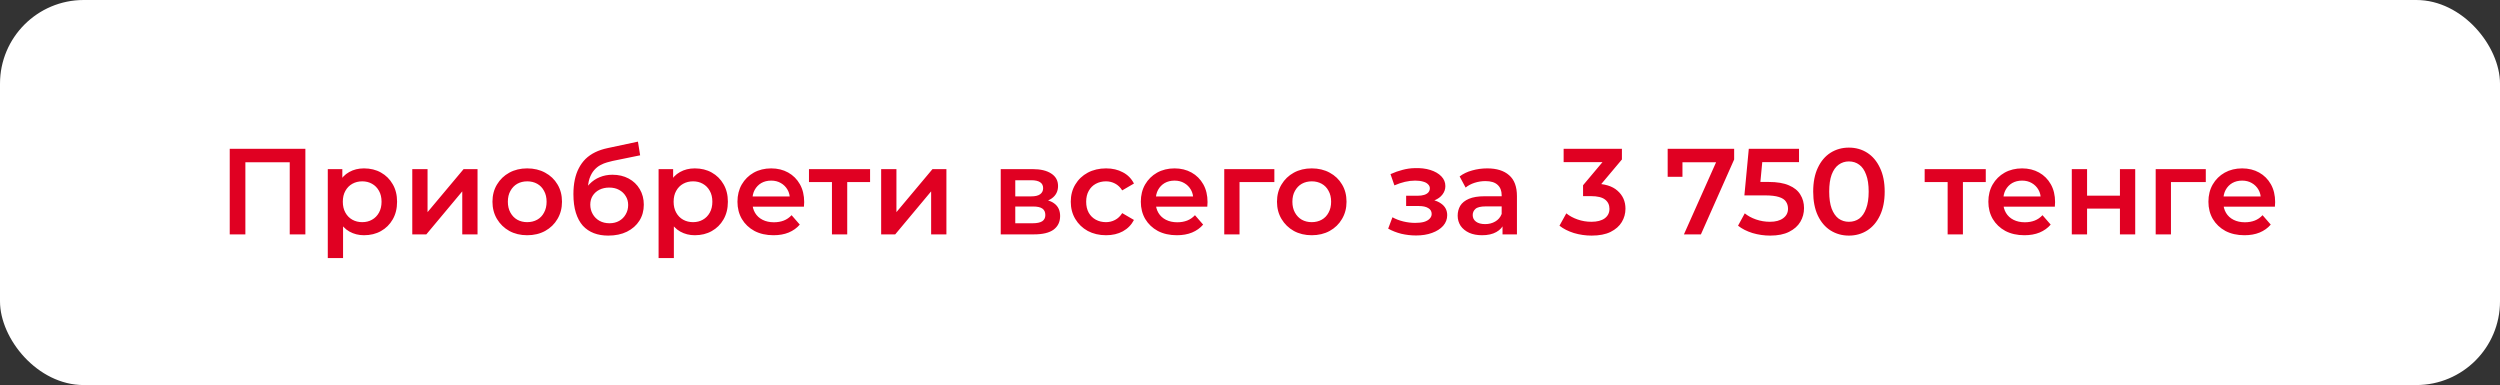 <?xml version="1.0" encoding="UTF-8"?> <svg xmlns="http://www.w3.org/2000/svg" width="448" height="69" viewBox="0 0 448 69" fill="none"><rect x="0" y="0" width="448" height="69" fill="#333333" stroke="none"/><rect width="448" height="69" rx="15" fill="white"></rect><path d="M41.168 42V26.671H54.723V42H51.92V28.379L52.577 29.08H43.314L43.971 28.379V42H41.168ZM65.221 42.153C64.272 42.153 63.404 41.934 62.615 41.496C61.841 41.058 61.221 40.401 60.754 39.526C60.301 38.635 60.075 37.511 60.075 36.153C60.075 34.781 60.294 33.657 60.732 32.781C61.184 31.905 61.798 31.255 62.571 30.832C63.345 30.394 64.228 30.175 65.221 30.175C66.374 30.175 67.389 30.423 68.265 30.919C69.156 31.416 69.856 32.109 70.367 33C70.893 33.89 71.156 34.941 71.156 36.153C71.156 37.365 70.893 38.423 70.367 39.328C69.856 40.219 69.156 40.912 68.265 41.409C67.389 41.905 66.374 42.153 65.221 42.153ZM58.739 46.248V30.306H61.345V33.065L61.257 36.175L61.476 39.285V46.248H58.739ZM64.915 39.81C65.571 39.81 66.155 39.664 66.666 39.372C67.192 39.08 67.608 38.657 67.915 38.102C68.221 37.547 68.374 36.898 68.374 36.153C68.374 35.394 68.221 34.744 67.915 34.204C67.608 33.649 67.192 33.226 66.666 32.934C66.155 32.642 65.571 32.496 64.915 32.496C64.257 32.496 63.666 32.642 63.141 32.934C62.615 33.226 62.199 33.649 61.892 34.204C61.586 34.744 61.433 35.394 61.433 36.153C61.433 36.898 61.586 37.547 61.892 38.102C62.199 38.657 62.615 39.08 63.141 39.372C63.666 39.664 64.257 39.81 64.915 39.81ZM73.88 42V30.306H76.617V38.014L83.077 30.306H85.574V42H82.837V34.292L76.398 42H73.88ZM94.468 42.153C93.271 42.153 92.205 41.898 91.271 41.387C90.336 40.861 89.599 40.146 89.059 39.241C88.519 38.336 88.249 37.306 88.249 36.153C88.249 34.985 88.519 33.956 89.059 33.065C89.599 32.16 90.336 31.452 91.271 30.941C92.205 30.43 93.271 30.175 94.468 30.175C95.68 30.175 96.753 30.43 97.687 30.941C98.636 31.452 99.373 32.153 99.899 33.044C100.439 33.934 100.709 34.971 100.709 36.153C100.709 37.306 100.439 38.336 99.899 39.241C99.373 40.146 98.636 40.861 97.687 41.387C96.753 41.898 95.68 42.153 94.468 42.153ZM94.468 39.81C95.139 39.81 95.738 39.664 96.264 39.372C96.789 39.08 97.198 38.657 97.49 38.102C97.796 37.547 97.95 36.898 97.95 36.153C97.95 35.394 97.796 34.744 97.49 34.204C97.198 33.649 96.789 33.226 96.264 32.934C95.738 32.642 95.147 32.496 94.49 32.496C93.818 32.496 93.22 32.642 92.694 32.934C92.183 33.226 91.774 33.649 91.468 34.204C91.161 34.744 91.008 35.394 91.008 36.153C91.008 36.898 91.161 37.547 91.468 38.102C91.774 38.657 92.183 39.08 92.694 39.372C93.22 39.664 93.811 39.81 94.468 39.81ZM108.997 42.219C108.034 42.219 107.172 42.073 106.413 41.781C105.654 41.489 104.997 41.044 104.442 40.445C103.902 39.832 103.486 39.058 103.194 38.124C102.902 37.19 102.756 36.08 102.756 34.795C102.756 33.861 102.837 33.007 102.997 32.233C103.158 31.459 103.399 30.766 103.72 30.153C104.041 29.525 104.442 28.97 104.924 28.488C105.421 28.007 105.997 27.605 106.654 27.284C107.311 26.963 108.056 26.715 108.888 26.54L114.319 25.379L114.713 27.832L109.786 28.839C109.508 28.897 109.173 28.985 108.778 29.102C108.399 29.204 108.005 29.364 107.596 29.584C107.202 29.788 106.829 30.087 106.479 30.481C106.143 30.861 105.866 31.357 105.647 31.97C105.442 32.569 105.34 33.321 105.34 34.226C105.34 34.503 105.348 34.715 105.362 34.861C105.391 34.992 105.413 35.138 105.428 35.299C105.457 35.445 105.472 35.664 105.472 35.956L104.442 34.883C104.734 34.138 105.136 33.503 105.647 32.978C106.172 32.438 106.778 32.029 107.464 31.751C108.165 31.459 108.924 31.314 109.742 31.314C110.837 31.314 111.808 31.54 112.654 31.992C113.501 32.445 114.165 33.08 114.647 33.898C115.129 34.715 115.37 35.642 115.37 36.679C115.37 37.759 115.107 38.715 114.581 39.547C114.056 40.38 113.311 41.036 112.348 41.518C111.399 41.985 110.282 42.219 108.997 42.219ZM109.216 40.007C109.873 40.007 110.45 39.868 110.946 39.591C111.457 39.299 111.851 38.905 112.129 38.409C112.421 37.912 112.567 37.358 112.567 36.744C112.567 36.131 112.421 35.598 112.129 35.146C111.851 34.678 111.457 34.306 110.946 34.029C110.45 33.752 109.859 33.613 109.173 33.613C108.516 33.613 107.924 33.744 107.399 34.007C106.888 34.27 106.486 34.635 106.194 35.102C105.917 35.554 105.778 36.08 105.778 36.679C105.778 37.292 105.924 37.854 106.216 38.365C106.508 38.876 106.91 39.277 107.421 39.569C107.946 39.861 108.545 40.007 109.216 40.007ZM124.501 42.153C123.552 42.153 122.684 41.934 121.895 41.496C121.122 41.058 120.501 40.401 120.034 39.526C119.582 38.635 119.355 37.511 119.355 36.153C119.355 34.781 119.574 33.657 120.012 32.781C120.465 31.905 121.078 31.255 121.852 30.832C122.625 30.394 123.509 30.175 124.501 30.175C125.655 30.175 126.669 30.423 127.545 30.919C128.436 31.416 129.137 32.109 129.648 33C130.173 33.89 130.436 34.941 130.436 36.153C130.436 37.365 130.173 38.423 129.648 39.328C129.137 40.219 128.436 40.912 127.545 41.409C126.669 41.905 125.655 42.153 124.501 42.153ZM118.019 46.248V30.306H120.625V33.065L120.538 36.175L120.757 39.285V46.248H118.019ZM124.195 39.81C124.852 39.81 125.436 39.664 125.947 39.372C126.472 39.08 126.888 38.657 127.195 38.102C127.502 37.547 127.655 36.898 127.655 36.153C127.655 35.394 127.502 34.744 127.195 34.204C126.888 33.649 126.472 33.226 125.947 32.934C125.436 32.642 124.852 32.496 124.195 32.496C123.538 32.496 122.947 32.642 122.421 32.934C121.895 33.226 121.479 33.649 121.173 34.204C120.866 34.744 120.713 35.394 120.713 36.153C120.713 36.898 120.866 37.547 121.173 38.102C121.479 38.657 121.895 39.08 122.421 39.372C122.947 39.664 123.538 39.81 124.195 39.81ZM138.613 42.153C137.314 42.153 136.175 41.898 135.197 41.387C134.233 40.861 133.481 40.146 132.941 39.241C132.416 38.336 132.153 37.306 132.153 36.153C132.153 34.985 132.408 33.956 132.919 33.065C133.445 32.16 134.16 31.452 135.065 30.941C135.985 30.43 137.029 30.175 138.197 30.175C139.336 30.175 140.35 30.423 141.241 30.919C142.131 31.416 142.832 32.116 143.343 33.022C143.854 33.927 144.11 34.992 144.11 36.219C144.11 36.336 144.102 36.467 144.088 36.613C144.088 36.759 144.08 36.898 144.066 37.029H134.321V35.211H142.62L141.547 35.781C141.562 35.109 141.423 34.518 141.131 34.007C140.839 33.496 140.438 33.094 139.927 32.803C139.431 32.511 138.854 32.365 138.197 32.365C137.525 32.365 136.934 32.511 136.423 32.803C135.927 33.094 135.533 33.503 135.241 34.029C134.963 34.54 134.825 35.146 134.825 35.846V36.285C134.825 36.985 134.985 37.606 135.306 38.146C135.628 38.686 136.08 39.102 136.664 39.394C137.248 39.686 137.92 39.832 138.679 39.832C139.336 39.832 139.927 39.73 140.453 39.526C140.978 39.321 141.445 39 141.854 38.562L143.321 40.248C142.796 40.861 142.131 41.336 141.328 41.672C140.54 41.993 139.635 42.153 138.613 42.153ZM149.085 42V31.97L149.72 32.627H144.968V30.306H155.918V32.627H151.187L151.823 31.97V42H149.085ZM157.903 42V30.306H160.641V38.014L167.101 30.306H169.597V42H166.86V34.292L160.422 42H157.903ZM179.331 42V30.306H185.047C186.463 30.306 187.573 30.569 188.375 31.095C189.193 31.62 189.602 32.365 189.602 33.328C189.602 34.277 189.222 35.022 188.463 35.562C187.704 36.087 186.697 36.35 185.441 36.35L185.77 35.671C187.186 35.671 188.237 35.934 188.923 36.46C189.624 36.971 189.974 37.722 189.974 38.715C189.974 39.752 189.587 40.562 188.813 41.146C188.04 41.715 186.864 42 185.288 42H179.331ZM181.937 40.007H185.069C185.813 40.007 186.375 39.89 186.755 39.657C187.135 39.409 187.324 39.036 187.324 38.54C187.324 38.014 187.149 37.628 186.799 37.379C186.448 37.131 185.901 37.007 185.156 37.007H181.937V40.007ZM181.937 35.19H184.806C185.507 35.19 186.032 35.065 186.383 34.817C186.748 34.554 186.93 34.19 186.93 33.722C186.93 33.24 186.748 32.883 186.383 32.649C186.032 32.416 185.507 32.299 184.806 32.299H181.937V35.19ZM198.211 42.153C196.985 42.153 195.89 41.898 194.926 41.387C193.977 40.861 193.233 40.146 192.693 39.241C192.152 38.336 191.882 37.306 191.882 36.153C191.882 34.985 192.152 33.956 192.693 33.065C193.233 32.16 193.977 31.452 194.926 30.941C195.89 30.43 196.985 30.175 198.211 30.175C199.35 30.175 200.35 30.408 201.211 30.875C202.087 31.328 202.751 32 203.204 32.89L201.102 34.117C200.751 33.562 200.321 33.153 199.81 32.89C199.313 32.627 198.773 32.496 198.189 32.496C197.518 32.496 196.912 32.642 196.372 32.934C195.831 33.226 195.408 33.649 195.101 34.204C194.795 34.744 194.642 35.394 194.642 36.153C194.642 36.912 194.795 37.569 195.101 38.124C195.408 38.664 195.831 39.08 196.372 39.372C196.912 39.664 197.518 39.81 198.189 39.81C198.773 39.81 199.313 39.679 199.81 39.416C200.321 39.153 200.751 38.744 201.102 38.19L203.204 39.416C202.751 40.292 202.087 40.971 201.211 41.453C200.35 41.92 199.35 42.153 198.211 42.153ZM210.896 42.153C209.596 42.153 208.458 41.898 207.48 41.387C206.516 40.861 205.764 40.146 205.224 39.241C204.698 38.336 204.436 37.306 204.436 36.153C204.436 34.985 204.691 33.956 205.202 33.065C205.728 32.16 206.443 31.452 207.348 30.941C208.268 30.43 209.312 30.175 210.48 30.175C211.618 30.175 212.633 30.423 213.524 30.919C214.414 31.416 215.115 32.116 215.626 33.022C216.137 33.927 216.392 34.992 216.392 36.219C216.392 36.336 216.385 36.467 216.37 36.613C216.37 36.759 216.363 36.898 216.348 37.029H206.604V35.211H214.903L213.83 35.781C213.845 35.109 213.706 34.518 213.414 34.007C213.122 33.496 212.721 33.094 212.21 32.803C211.713 32.511 211.137 32.365 210.48 32.365C209.808 32.365 209.217 32.511 208.706 32.803C208.209 33.094 207.815 33.503 207.523 34.029C207.246 34.54 207.107 35.146 207.107 35.846V36.285C207.107 36.985 207.268 37.606 207.589 38.146C207.91 38.686 208.363 39.102 208.947 39.394C209.531 39.686 210.202 39.832 210.961 39.832C211.618 39.832 212.21 39.73 212.735 39.526C213.261 39.321 213.728 39 214.137 38.562L215.604 40.248C215.078 40.861 214.414 41.336 213.611 41.672C212.823 41.993 211.918 42.153 210.896 42.153ZM219.386 42V30.306H228.365V32.627H221.488L222.124 32.014V42H219.386ZM235.056 42.153C233.858 42.153 232.793 41.898 231.858 41.387C230.924 40.861 230.187 40.146 229.647 39.241C229.106 38.336 228.836 37.306 228.836 36.153C228.836 34.985 229.106 33.956 229.647 33.065C230.187 32.16 230.924 31.452 231.858 30.941C232.793 30.43 233.858 30.175 235.056 30.175C236.267 30.175 237.34 30.43 238.275 30.941C239.224 31.452 239.961 32.153 240.486 33.044C241.027 33.934 241.297 34.971 241.297 36.153C241.297 37.306 241.027 38.336 240.486 39.241C239.961 40.146 239.224 40.861 238.275 41.387C237.34 41.898 236.267 42.153 235.056 42.153ZM235.056 39.81C235.727 39.81 236.326 39.664 236.851 39.372C237.377 39.08 237.786 38.657 238.078 38.102C238.384 37.547 238.537 36.898 238.537 36.153C238.537 35.394 238.384 34.744 238.078 34.204C237.786 33.649 237.377 33.226 236.851 32.934C236.326 32.642 235.734 32.496 235.077 32.496C234.406 32.496 233.807 32.642 233.282 32.934C232.771 33.226 232.362 33.649 232.055 34.204C231.749 34.744 231.596 35.394 231.596 36.153C231.596 36.898 231.749 37.547 232.055 38.102C232.362 38.657 232.771 39.08 233.282 39.372C233.807 39.664 234.399 39.81 235.056 39.81ZM253.754 42.197C252.863 42.197 251.98 42.095 251.104 41.891C250.243 41.672 249.462 41.365 248.761 40.971L249.527 38.934C250.097 39.255 250.739 39.504 251.454 39.679C252.17 39.854 252.885 39.941 253.6 39.941C254.214 39.941 254.739 39.883 255.177 39.766C255.615 39.635 255.951 39.445 256.185 39.197C256.433 38.949 256.557 38.664 256.557 38.343C256.557 37.876 256.352 37.525 255.944 37.292C255.549 37.044 254.98 36.919 254.236 36.919H251.98V35.08H254.017C254.484 35.08 254.878 35.029 255.199 34.927C255.535 34.825 255.79 34.671 255.966 34.467C256.141 34.263 256.228 34.022 256.228 33.744C256.228 33.467 256.119 33.226 255.9 33.022C255.695 32.803 255.396 32.642 255.002 32.54C254.608 32.423 254.133 32.365 253.579 32.365C252.995 32.365 252.389 32.438 251.761 32.584C251.148 32.73 250.52 32.941 249.878 33.219L249.177 31.204C249.921 30.868 250.644 30.613 251.345 30.438C252.06 30.248 252.768 30.145 253.469 30.131C254.535 30.087 255.484 30.197 256.316 30.459C257.148 30.722 257.805 31.102 258.287 31.598C258.769 32.094 259.009 32.678 259.009 33.35C259.009 33.905 258.834 34.408 258.484 34.861C258.148 35.299 257.681 35.642 257.082 35.89C256.498 36.139 255.827 36.263 255.068 36.263L255.155 35.671C256.455 35.671 257.477 35.934 258.221 36.46C258.966 36.971 259.338 37.671 259.338 38.562C259.338 39.277 259.097 39.912 258.615 40.467C258.133 41.007 257.469 41.431 256.622 41.737C255.79 42.044 254.834 42.197 253.754 42.197ZM269.252 42V39.635L269.099 39.131V34.992C269.099 34.19 268.858 33.569 268.376 33.131C267.894 32.678 267.165 32.452 266.186 32.452C265.529 32.452 264.88 32.554 264.237 32.759C263.61 32.963 263.077 33.248 262.639 33.613L261.566 31.62C262.194 31.138 262.938 30.781 263.799 30.547C264.675 30.299 265.581 30.175 266.515 30.175C268.208 30.175 269.515 30.584 270.435 31.401C271.369 32.204 271.836 33.452 271.836 35.146V42H269.252ZM265.573 42.153C264.697 42.153 263.931 42.007 263.274 41.715C262.617 41.409 262.106 40.993 261.741 40.467C261.391 39.927 261.215 39.321 261.215 38.65C261.215 37.992 261.369 37.401 261.675 36.876C261.996 36.35 262.515 35.934 263.23 35.627C263.945 35.321 264.894 35.168 266.077 35.168H269.471V36.985H266.274C265.34 36.985 264.712 37.139 264.391 37.445C264.07 37.737 263.909 38.102 263.909 38.54C263.909 39.036 264.106 39.431 264.5 39.722C264.894 40.014 265.442 40.16 266.143 40.16C266.814 40.16 267.413 40.007 267.938 39.701C268.478 39.394 268.865 38.941 269.099 38.343L269.559 39.985C269.296 40.672 268.822 41.204 268.135 41.584C267.464 41.964 266.61 42.153 265.573 42.153ZM285.217 42.219C284.137 42.219 283.079 42.066 282.042 41.759C281.02 41.438 280.159 41 279.458 40.445L280.684 38.233C281.239 38.686 281.911 39.051 282.699 39.328C283.487 39.606 284.312 39.744 285.174 39.744C286.195 39.744 286.991 39.54 287.56 39.131C288.13 38.708 288.415 38.139 288.415 37.423C288.415 36.722 288.152 36.168 287.626 35.759C287.101 35.35 286.254 35.146 285.086 35.146H283.684V33.197L288.064 27.985L288.436 29.058H280.203V26.671H290.648V28.576L286.268 33.788L284.779 32.912H285.633C287.517 32.912 288.926 33.335 289.86 34.182C290.809 35.014 291.283 36.087 291.283 37.401C291.283 38.263 291.064 39.058 290.626 39.788C290.188 40.518 289.517 41.109 288.612 41.562C287.721 42 286.59 42.219 285.217 42.219ZM301.76 42L308.088 27.81L308.833 29.08H300.139L301.497 27.7V31.686H298.847V26.671H310.76V28.576L304.803 42H301.76ZM317.216 42.219C316.136 42.219 315.077 42.066 314.041 41.759C313.019 41.438 312.157 41 311.457 40.445L312.661 38.233C313.216 38.686 313.887 39.051 314.676 39.328C315.479 39.606 316.311 39.744 317.172 39.744C318.18 39.744 318.968 39.533 319.537 39.109C320.121 38.686 320.413 38.117 320.413 37.401C320.413 36.919 320.289 36.496 320.041 36.131C319.807 35.766 319.384 35.489 318.771 35.299C318.172 35.109 317.347 35.014 316.296 35.014H312.595L313.384 26.671H322.384V29.058H314.435L315.924 27.7L315.333 33.941L313.844 32.605H316.931C318.45 32.605 319.669 32.81 320.588 33.219C321.523 33.613 322.202 34.168 322.625 34.883C323.063 35.584 323.282 36.387 323.282 37.292C323.282 38.182 323.063 39 322.625 39.744C322.187 40.489 321.515 41.088 320.61 41.54C319.72 41.993 318.588 42.219 317.216 42.219ZM331.318 42.219C330.107 42.219 329.012 41.912 328.034 41.299C327.07 40.686 326.311 39.795 325.756 38.628C325.201 37.445 324.924 36.014 324.924 34.336C324.924 32.657 325.201 31.233 325.756 30.065C326.311 28.883 327.07 27.985 328.034 27.372C329.012 26.759 330.107 26.452 331.318 26.452C332.545 26.452 333.64 26.759 334.603 27.372C335.567 27.985 336.326 28.883 336.881 30.065C337.45 31.233 337.735 32.657 337.735 34.336C337.735 36.014 337.45 37.445 336.881 38.628C336.326 39.795 335.567 40.686 334.603 41.299C333.64 41.912 332.545 42.219 331.318 42.219ZM331.318 39.744C332.034 39.744 332.654 39.555 333.18 39.175C333.705 38.781 334.114 38.182 334.406 37.379C334.713 36.576 334.866 35.562 334.866 34.336C334.866 33.094 334.713 32.08 334.406 31.292C334.114 30.489 333.705 29.897 333.18 29.518C332.654 29.124 332.034 28.927 331.318 28.927C330.632 28.927 330.019 29.124 329.479 29.518C328.953 29.897 328.537 30.489 328.231 31.292C327.939 32.08 327.793 33.094 327.793 34.336C327.793 35.562 327.939 36.576 328.231 37.379C328.537 38.182 328.953 38.781 329.479 39.175C330.019 39.555 330.632 39.744 331.318 39.744ZM349.017 42V31.97L349.652 32.627H344.9V30.306H355.85V32.627H351.12L351.755 31.97V42H349.017ZM362.775 42.153C361.476 42.153 360.337 41.898 359.359 41.387C358.395 40.861 357.643 40.146 357.103 39.241C356.578 38.336 356.315 37.306 356.315 36.153C356.315 34.985 356.57 33.956 357.081 33.065C357.607 32.16 358.322 31.452 359.227 30.941C360.147 30.43 361.191 30.175 362.359 30.175C363.497 30.175 364.512 30.423 365.403 30.919C366.293 31.416 366.994 32.116 367.505 33.022C368.016 33.927 368.271 34.992 368.271 36.219C368.271 36.336 368.264 36.467 368.249 36.613C368.249 36.759 368.242 36.898 368.228 37.029H358.483V35.211H366.782L365.709 35.781C365.724 35.109 365.585 34.518 365.293 34.007C365.001 33.496 364.6 33.094 364.089 32.803C363.592 32.511 363.016 32.365 362.359 32.365C361.687 32.365 361.096 32.511 360.585 32.803C360.089 33.094 359.694 33.503 359.402 34.029C359.125 34.54 358.986 35.146 358.986 35.846V36.285C358.986 36.985 359.147 37.606 359.468 38.146C359.789 38.686 360.242 39.102 360.826 39.394C361.41 39.686 362.081 39.832 362.841 39.832C363.497 39.832 364.089 39.73 364.614 39.526C365.14 39.321 365.607 39 366.016 38.562L367.483 40.248C366.957 40.861 366.293 41.336 365.49 41.672C364.702 41.993 363.797 42.153 362.775 42.153ZM371.265 42V30.306H374.003V35.058H379.893V30.306H382.631V42H379.893V37.379H374.003V42H371.265ZM386.299 42V30.306H395.278V32.627H388.402L389.037 32.014V42H386.299ZM402.21 42.153C400.91 42.153 399.771 41.898 398.793 41.387C397.83 40.861 397.078 40.146 396.538 39.241C396.012 38.336 395.749 37.306 395.749 36.153C395.749 34.985 396.005 33.956 396.516 33.065C397.041 32.16 397.757 31.452 398.662 30.941C399.582 30.43 400.626 30.175 401.793 30.175C402.932 30.175 403.947 30.423 404.837 30.919C405.728 31.416 406.429 32.116 406.94 33.022C407.451 33.927 407.706 34.992 407.706 36.219C407.706 36.336 407.699 36.467 407.684 36.613C407.684 36.759 407.677 36.898 407.662 37.029H397.917V35.211H406.217L405.144 35.781C405.159 35.109 405.02 34.518 404.728 34.007C404.436 33.496 404.034 33.094 403.523 32.803C403.027 32.511 402.45 32.365 401.793 32.365C401.122 32.365 400.531 32.511 400.02 32.803C399.523 33.094 399.129 33.503 398.837 34.029C398.56 34.54 398.421 35.146 398.421 35.846V36.285C398.421 36.985 398.582 37.606 398.903 38.146C399.224 38.686 399.677 39.102 400.261 39.394C400.845 39.686 401.516 39.832 402.275 39.832C402.932 39.832 403.523 39.73 404.049 39.526C404.575 39.321 405.042 39 405.451 38.562L406.918 40.248C406.392 40.861 405.728 41.336 404.925 41.672C404.137 41.993 403.231 42.153 402.21 42.153Z" fill="#E00022"></path></svg> 